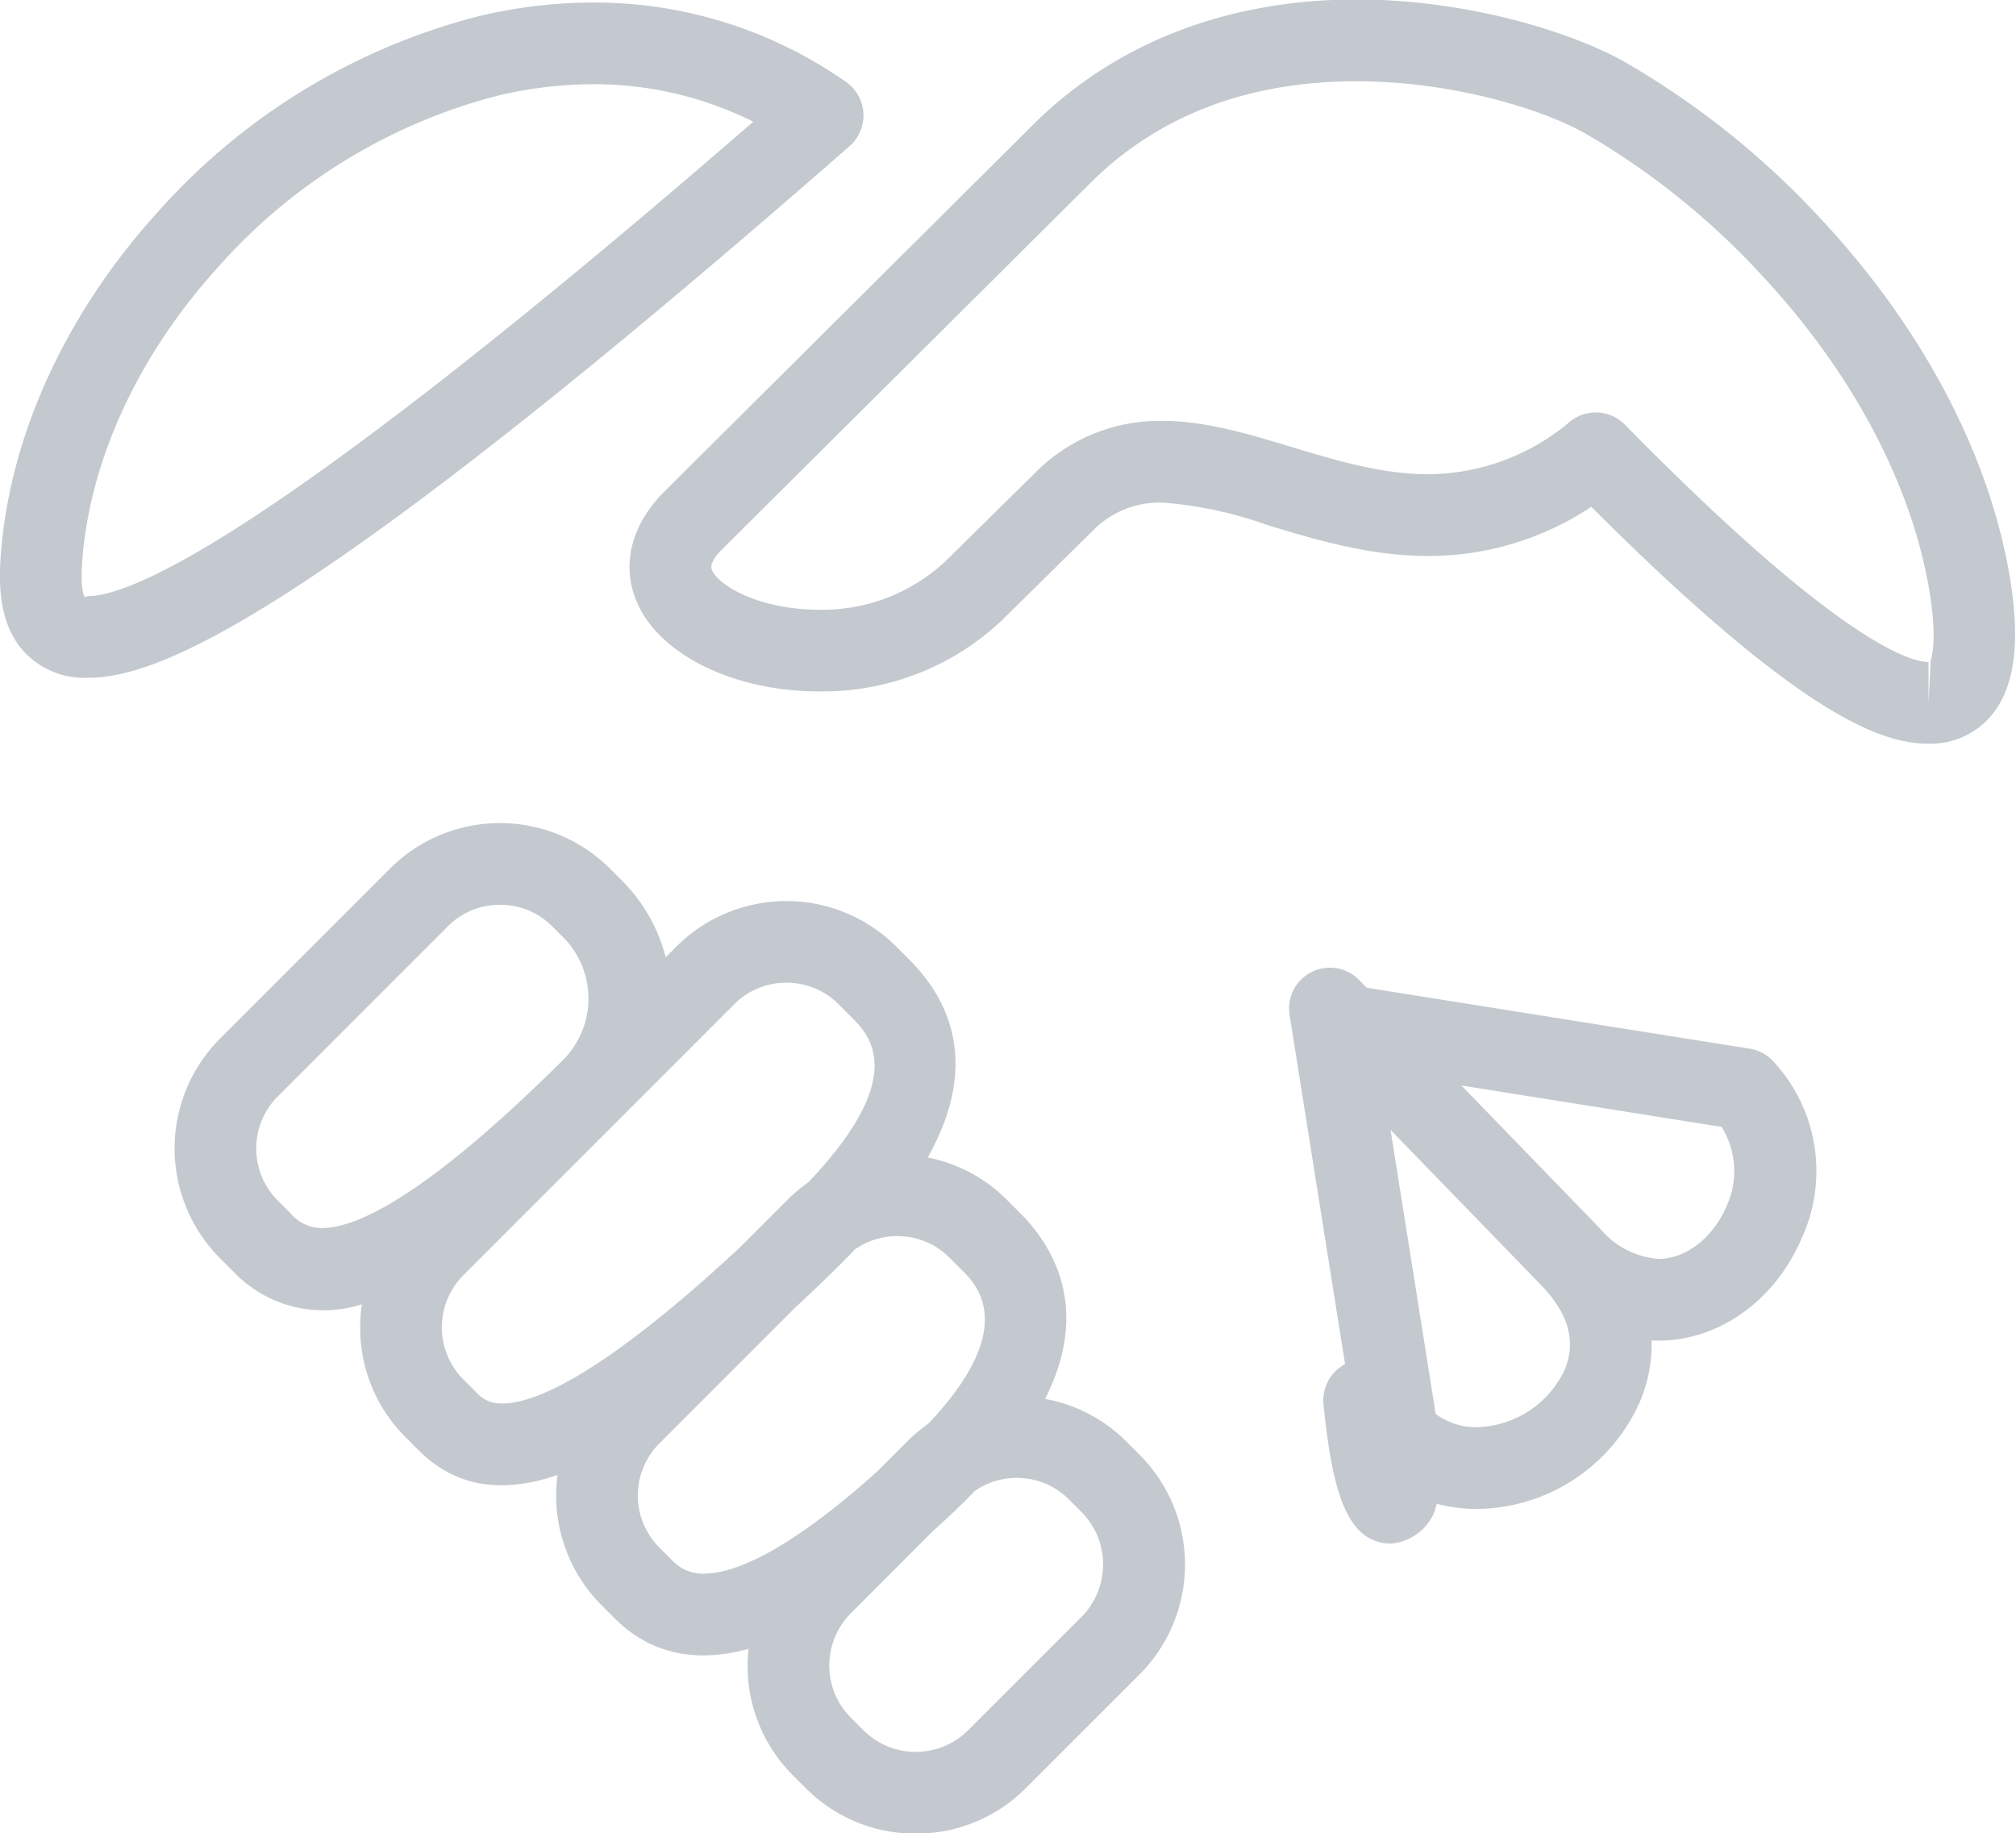 <svg xmlns="http://www.w3.org/2000/svg" xmlns:xlink="http://www.w3.org/1999/xlink" width="148.091" height="134.652" viewBox="0 0 148.091 134.652"><defs><clipPath id="a"><rect width="148.091" height="134.652" fill="none" stroke="#c3c9ce" stroke-width="6"/></clipPath></defs><g transform="translate(0)"><g transform="translate(0 0)" clip-path="url(#a)"><path d="M71.309,138.728a11.318,11.318,0,0,1-8.061-3.32l-.966-.966a11.322,11.322,0,0,1-3.325-8.056,11.7,11.7,0,0,1,.064-1.232c-3.967,1.1-7.293.3-9.827-2.237l-.965-.965a11.391,11.391,0,0,1-3.235-9.57c-4.271,1.468-7.611.779-10.208-1.818l-.965-.965a11.322,11.322,0,0,1-3.325-8.057,11.659,11.659,0,0,1,.122-1.7,9.12,9.12,0,0,1-9.456-2.419l-.965-.965a11.416,11.416,0,0,1,0-16.124L32.7,67.826a11.432,11.432,0,0,1,16.126,0l.966.966a12.172,12.172,0,0,1,3.146,5.564l.8-.8a11.426,11.426,0,0,1,16.124,0l.966.966c3,3,5.181,7.742,1.358,14.541a11.292,11.292,0,0,1,5.819,3.111l.965.965c2.411,2.411,5.214,6.994,1.838,13.656a11.29,11.29,0,0,1,5.979,3.141l.966.966a11.414,11.414,0,0,1,0,16.123l-8.388,8.387A11.317,11.317,0,0,1,71.309,138.728ZM78.73,112.6a5.381,5.381,0,0,0-3.088.958c-.83.883-2,1.984-3.109,2.984l-6.009,6.015a5.436,5.436,0,0,0,0,7.639l.966.966a5.447,5.447,0,0,0,7.638,0l8.388-8.387a5.473,5.473,0,0,0,0-7.638l-.966-.966A5.362,5.362,0,0,0,78.73,112.6ZM69.949,94.839a5.378,5.378,0,0,0-3.105.972c-1.318,1.373-2.928,2.921-4.441,4.324L52.47,110.07a5.408,5.408,0,0,0,0,7.639l.965.965a3.042,3.042,0,0,0,2.309.957c2,0,5.84-1.309,12.776-7.547l2.148-2.154a11.371,11.371,0,0,1,1.548-1.3c6.706-7.069,3.553-10.222,2.517-11.259l-.965-.965A5.361,5.361,0,0,0,69.949,94.839ZM61.807,76.222a5.363,5.363,0,0,0-3.821,1.573L38.063,97.718a5.435,5.435,0,0,0,0,7.638l.965.965a2.434,2.434,0,0,0,1.907.812c2.325,0,7.229-1.977,17.388-11.4l3.565-3.567A11.359,11.359,0,0,1,63.4,90.9c7.482-7.849,4.476-10.855,3.192-12.139l-.965-.965A5.36,5.36,0,0,0,61.807,76.222ZM40.764,70.5a5.357,5.357,0,0,0-3.818,1.57L24.439,84.581a5.409,5.409,0,0,0,0,7.639l.965.965a2.99,2.99,0,0,0,2.3,1.06c2.412,0,7.454-2.155,17.774-12.426l.006-.006a6.393,6.393,0,0,0,.069-8.78l-.966-.966A5.362,5.362,0,0,0,40.764,70.5Zm65.471,46.921h0c-3.285,0-4.339-3.913-4.975-10.221a3,3,0,0,1,1.584-2.954L98.768,78.589a3,3,0,0,1,5.117-2.558l.545.562,28.135,4.477a3,3,0,0,1,1.7.892,11.831,11.831,0,0,1,2.122,13.033c-1.955,4.567-6.076,7.519-10.5,7.519-.17,0-.347,0-.531-.014a10.641,10.641,0,0,1-.873,4.541,13.217,13.217,0,0,1-11.971,7.836,11.34,11.34,0,0,1-2.933-.378,4.7,4.7,0,0,1-.255.794A3.8,3.8,0,0,1,106.235,117.419ZM109.5,107.9a4.991,4.991,0,0,0,3.015.975,7.349,7.349,0,0,0,6.45-4.189c.873-2.049.313-4.133-1.666-6.193L106.185,87.035Zm1.892-24.125,10.181,10.506a6.2,6.2,0,0,0,4.315,2.231c1.987,0,3.99-1.559,4.983-3.88a6.156,6.156,0,0,0-.366-5.816ZM145.7,58.666c-3.449,0-9.379-2.026-24.77-17.4a21.58,21.58,0,0,1-11.989,3.613c-4.289,0-8.257-1.2-11.757-2.257A29.271,29.271,0,0,0,89.4,40.954a6.863,6.863,0,0,0-4.927,1.908l-6.78,6.685a19.126,19.126,0,0,1-13.513,5.277c-6.272,0-11.78-2.73-13.393-6.638-1.115-2.7-.362-5.635,2.064-8.05L80.125,13C86.179,7.1,94.323,4,103.7,4c7.949,0,15.6,2.3,19.655,4.571A61.253,61.253,0,0,1,137.916,20.25c7.3,7.847,12.17,17.053,13.715,25.922.86,4.94.427,8.353-1.323,10.434A5.8,5.8,0,0,1,145.7,58.666Zm-24.438-24.33a3,3,0,0,1,2.141.9c15.889,16.176,21.083,17.433,22.3,17.433v3l.159-3.013c-.132.082.636-1.02-.135-5.452-1.348-7.738-5.68-15.858-12.2-22.865a55.2,55.2,0,0,0-13.1-10.532c-3.267-1.833-9.893-3.8-16.722-3.8-7.893,0-14.409,2.447-19.366,7.272L57.082,44.389c-.444.442-.934,1.062-.75,1.508.494,1.2,3.572,2.927,7.848,2.928a13.223,13.223,0,0,0,9.3-3.551L80.35,38.5A12.87,12.87,0,0,1,89.4,34.954c3.166,0,6.252.932,9.518,1.919s6.62,2,10.022,2A16.264,16.264,0,0,0,119.4,34.98,2.991,2.991,0,0,1,121.259,34.335ZM10.487,53.827a6.074,6.074,0,0,1-4.677-1.908c-1.9-2.087-1.909-5.069-1.665-7.712.794-8.573,4.874-17.309,11.487-24.6A47.246,47.246,0,0,1,39.086,5.257,36.337,36.337,0,0,1,47.58,4.225a32.155,32.155,0,0,1,18.592,5.825,3,3,0,0,1,.271,4.726C26.891,49.388,15.763,53.827,10.487,53.827Zm37.093-43.6a30.333,30.333,0,0,0-7.089.865A41.2,41.2,0,0,0,20.075,23.642c-5.745,6.332-9.281,13.832-9.956,21.119-.226,2.441.079,3.042.142,3.138l.225-.072c3.294,0,14.02-4.606,48.885-34.848A26.11,26.11,0,0,0,47.58,10.225Z" transform="translate(-4.038 -4.038)" fill="#c3c9ce"/></g></g></svg>